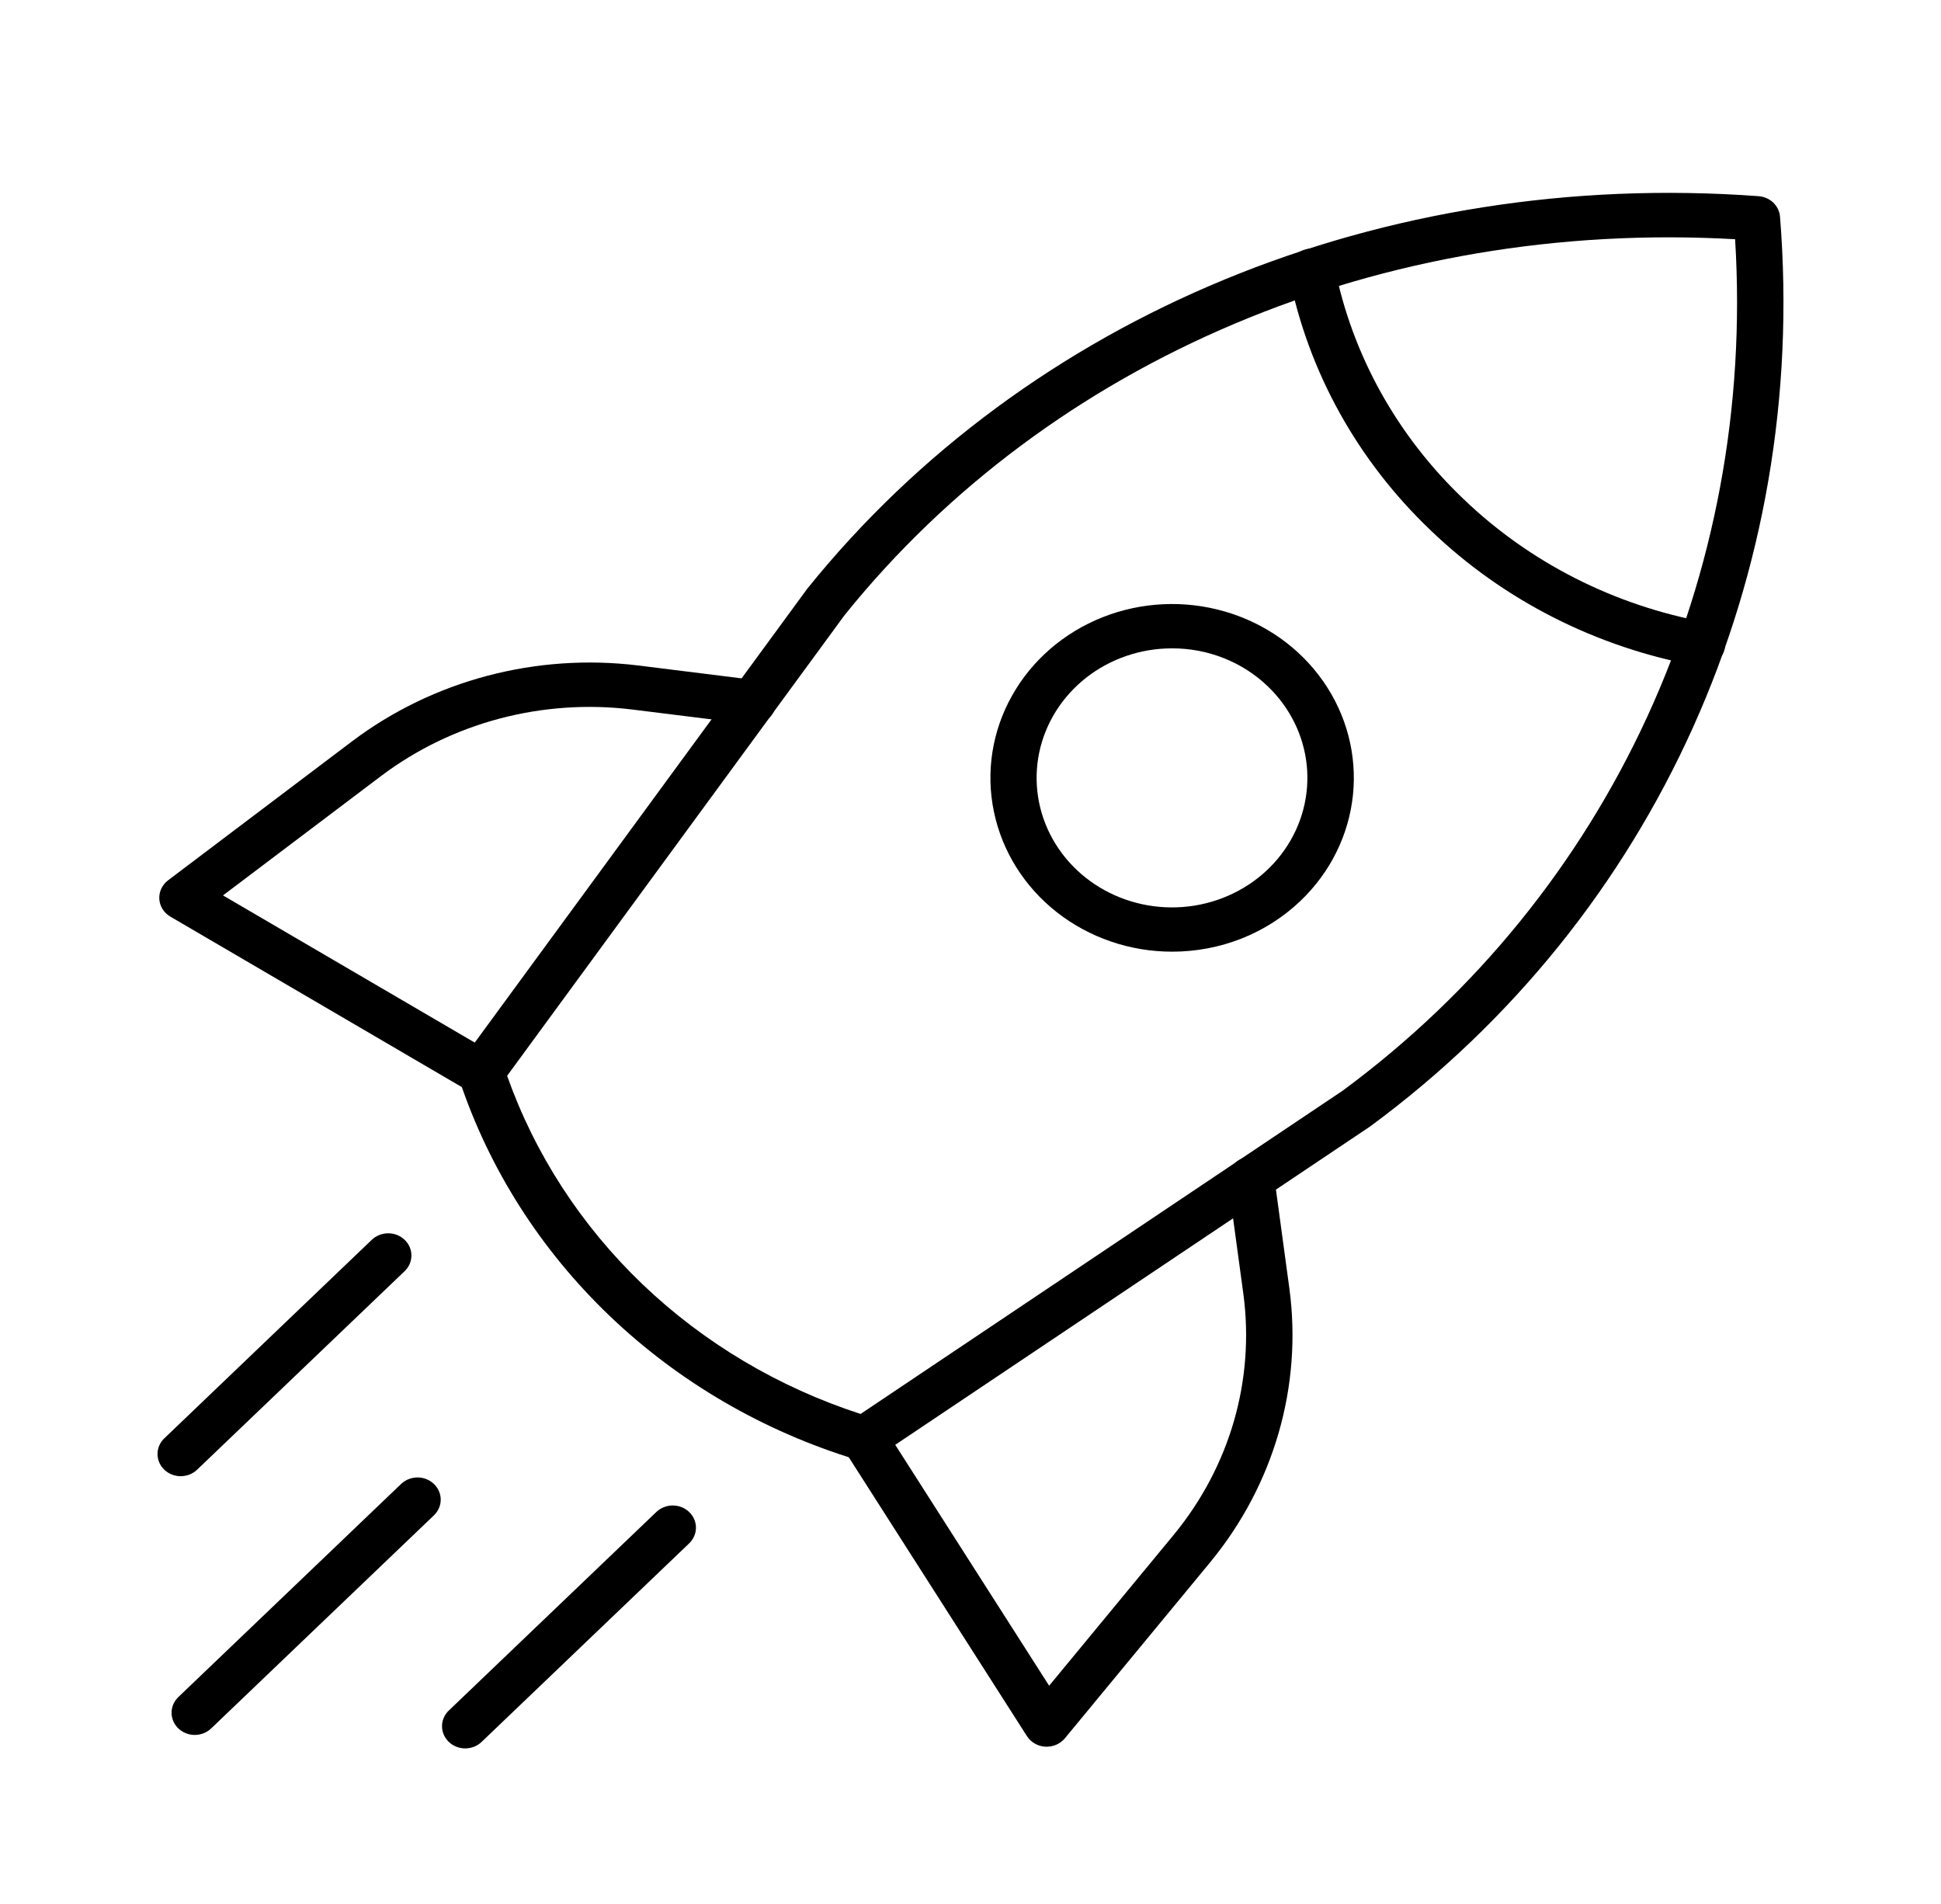 <svg width="52" height="51" viewBox="0 0 52 51" fill="none" xmlns="http://www.w3.org/2000/svg">
<g filter="url(#filter0_d)">
<path d="M23.15 35.132C23.081 35.132 23.013 35.121 22.948 35.1C20.452 34.34 18.184 33.019 16.332 31.248C14.48 29.477 13.099 27.306 12.305 24.92C12.273 24.831 12.264 24.736 12.277 24.643C12.291 24.55 12.328 24.461 12.384 24.384L21.628 11.768C27.533 4.438 37.053 0.514 47.114 1.255C47.262 1.266 47.401 1.327 47.506 1.427C47.611 1.528 47.675 1.661 47.687 1.802C48.46 11.425 44.36 20.532 36.718 26.165L36.696 26.181L23.506 35.022C23.402 35.093 23.278 35.131 23.15 35.132ZM13.586 24.817C14.331 26.921 15.573 28.832 17.215 30.403C18.858 31.973 20.856 33.161 23.055 33.875L35.97 25.216C43.136 19.929 47.041 11.434 46.484 2.408C37.035 1.872 28.156 5.613 22.629 12.474L13.586 24.817Z" fill="black"/>
<path d="M45.6 13.849C45.56 13.849 45.521 13.846 45.482 13.839C42.77 13.345 40.277 12.079 38.329 10.207C36.372 8.344 35.048 5.959 34.532 3.365C34.501 3.21 34.535 3.049 34.628 2.919C34.721 2.788 34.864 2.699 35.026 2.669C35.188 2.639 35.355 2.673 35.492 2.761C35.628 2.85 35.722 2.987 35.753 3.142C36.223 5.502 37.427 7.671 39.208 9.367C40.98 11.069 43.248 12.221 45.715 12.671C45.867 12.699 46.002 12.78 46.095 12.898C46.188 13.016 46.231 13.163 46.217 13.31C46.202 13.457 46.131 13.594 46.017 13.694C45.903 13.793 45.754 13.849 45.6 13.849Z" fill="black"/>
<path d="M31.399 21.492C30.273 21.492 29.181 21.117 28.311 20.434C27.441 19.75 26.846 18.799 26.627 17.742C26.407 16.685 26.578 15.589 27.11 14.639C27.641 13.689 28.5 12.945 29.541 12.533C30.582 12.121 31.739 12.068 32.817 12.381C33.895 12.694 34.825 13.355 35.45 14.251C36.076 15.147 36.357 16.223 36.246 17.295C36.135 18.367 35.639 19.369 34.842 20.13C34.39 20.563 33.853 20.906 33.263 21.14C32.672 21.373 32.038 21.493 31.399 21.492ZM31.399 13.367C30.56 13.367 29.746 13.645 29.098 14.154C28.449 14.664 28.005 15.372 27.841 16.159C27.677 16.947 27.804 17.764 28.199 18.472C28.595 19.18 29.235 19.735 30.01 20.042C30.785 20.349 31.648 20.39 32.451 20.157C33.254 19.924 33.948 19.432 34.414 18.764C34.88 18.097 35.09 17.295 35.008 16.497C34.926 15.698 34.556 14.951 33.963 14.383C33.627 14.06 33.227 13.804 32.787 13.63C32.347 13.455 31.875 13.366 31.399 13.367Z" fill="black"/>
<path d="M28.042 42.788H28.005C27.905 42.782 27.808 42.754 27.722 42.704C27.636 42.655 27.564 42.586 27.512 42.505L22.62 34.849C22.534 34.714 22.508 34.552 22.546 34.399C22.585 34.245 22.686 34.113 22.827 34.031C22.967 33.949 23.137 33.923 23.297 33.96C23.457 33.997 23.595 34.094 23.681 34.228L28.107 41.155L31.457 37.097C32.195 36.197 32.739 35.166 33.058 34.064C33.376 32.962 33.462 31.81 33.312 30.675L32.903 27.666C32.891 27.588 32.895 27.509 32.915 27.432C32.936 27.356 32.972 27.284 33.022 27.221C33.072 27.158 33.134 27.105 33.205 27.066C33.277 27.026 33.355 27 33.437 26.99C33.519 26.98 33.602 26.985 33.682 27.006C33.761 27.027 33.836 27.063 33.901 27.112C33.966 27.16 34.02 27.221 34.06 27.29C34.1 27.359 34.126 27.435 34.135 27.513L34.544 30.522C34.716 31.814 34.618 33.126 34.255 34.382C33.892 35.638 33.272 36.812 32.431 37.836L28.527 42.565C28.469 42.634 28.395 42.691 28.311 42.729C28.227 42.768 28.135 42.788 28.042 42.788Z" fill="black"/>
<path d="M12.891 25.32C12.777 25.32 12.665 25.29 12.567 25.233L4.565 20.554C4.479 20.504 4.408 20.435 4.356 20.353C4.304 20.271 4.274 20.178 4.268 20.083C4.262 19.987 4.28 19.892 4.321 19.804C4.362 19.717 4.424 19.64 4.502 19.581L9.446 15.847C10.517 15.042 11.745 14.449 13.057 14.102C14.37 13.755 15.741 13.661 17.092 13.825L20.238 14.217C20.32 14.226 20.399 14.25 20.472 14.288C20.544 14.327 20.607 14.379 20.658 14.441C20.709 14.503 20.746 14.574 20.768 14.65C20.79 14.726 20.796 14.806 20.785 14.884C20.774 14.963 20.747 15.038 20.706 15.106C20.665 15.175 20.609 15.234 20.543 15.282C20.478 15.329 20.403 15.364 20.323 15.383C20.243 15.403 20.16 15.407 20.078 15.396L16.932 15.005C15.746 14.86 14.542 14.943 13.39 15.247C12.237 15.552 11.159 16.073 10.219 16.779L5.974 19.985L13.216 24.218C13.331 24.285 13.421 24.387 13.47 24.508C13.52 24.629 13.526 24.761 13.49 24.886C13.453 25.011 13.375 25.121 13.267 25.199C13.159 25.277 13.027 25.32 12.891 25.32Z" fill="black"/>
<path d="M12.464 42.834C12.341 42.834 12.22 42.799 12.118 42.733C12.016 42.668 11.937 42.575 11.889 42.466C11.842 42.358 11.83 42.238 11.854 42.123C11.878 42.008 11.937 41.902 12.024 41.819L17.576 36.508C17.633 36.451 17.702 36.406 17.778 36.375C17.853 36.344 17.935 36.327 18.017 36.327C18.1 36.326 18.182 36.341 18.258 36.371C18.335 36.401 18.404 36.445 18.462 36.501C18.521 36.557 18.567 36.623 18.598 36.696C18.63 36.769 18.645 36.847 18.645 36.926C18.644 37.005 18.627 37.083 18.594 37.156C18.561 37.228 18.514 37.294 18.455 37.349L12.903 42.659C12.787 42.771 12.628 42.833 12.464 42.834Z" fill="black"/>
<path d="M4.841 35.542C4.718 35.542 4.598 35.508 4.496 35.442C4.394 35.377 4.314 35.284 4.267 35.175C4.22 35.067 4.208 34.947 4.232 34.832C4.256 34.717 4.315 34.611 4.402 34.528L9.953 29.217C10.011 29.16 10.079 29.115 10.155 29.084C10.231 29.053 10.313 29.036 10.395 29.036C10.478 29.035 10.559 29.05 10.636 29.08C10.712 29.11 10.782 29.154 10.84 29.21C10.899 29.266 10.945 29.332 10.976 29.405C11.007 29.478 11.023 29.556 11.022 29.635C11.021 29.714 11.004 29.792 10.972 29.865C10.939 29.938 10.892 30.003 10.832 30.058L5.281 35.368C5.164 35.48 5.006 35.542 4.841 35.542Z" fill="black"/>
<path d="M5.218 42.473C5.095 42.473 4.975 42.438 4.873 42.373C4.77 42.307 4.691 42.215 4.644 42.106C4.597 41.997 4.584 41.878 4.608 41.763C4.632 41.647 4.692 41.541 4.778 41.458L10.753 35.743C10.871 35.635 11.028 35.575 11.191 35.576C11.354 35.577 11.51 35.64 11.625 35.75C11.74 35.86 11.806 36.01 11.807 36.165C11.808 36.321 11.746 36.471 11.632 36.584L5.657 42.299C5.541 42.41 5.383 42.473 5.218 42.473Z" fill="black"/>
</g>
<defs>
<filter id="filter0_d" x="-1" y="0" width="54" height="52" filterUnits="userSpaceOnUse" color-interpolation-filters="sRGB">
<feFlood flood-opacity="0" result="BackgroundImageFix"/>
<feColorMatrix in="SourceAlpha" type="matrix" values="0 0 0 0 0 0 0 0 0 0 0 0 0 0 0 0 0 0 127 0"/>
<feOffset dy="4"/>
<feGaussianBlur stdDeviation="2"/>
<feColorMatrix type="matrix" values="0 0 0 0 0 0 0 0 0 0 0 0 0 0 0 0 0 0 0.25 0"/>
<feBlend mode="normal" in2="BackgroundImageFix" result="effect1_dropShadow"/>
<feBlend mode="normal" in="SourceGraphic" in2="effect1_dropShadow" result="shape"/>
</filter>
</defs>
</svg>
